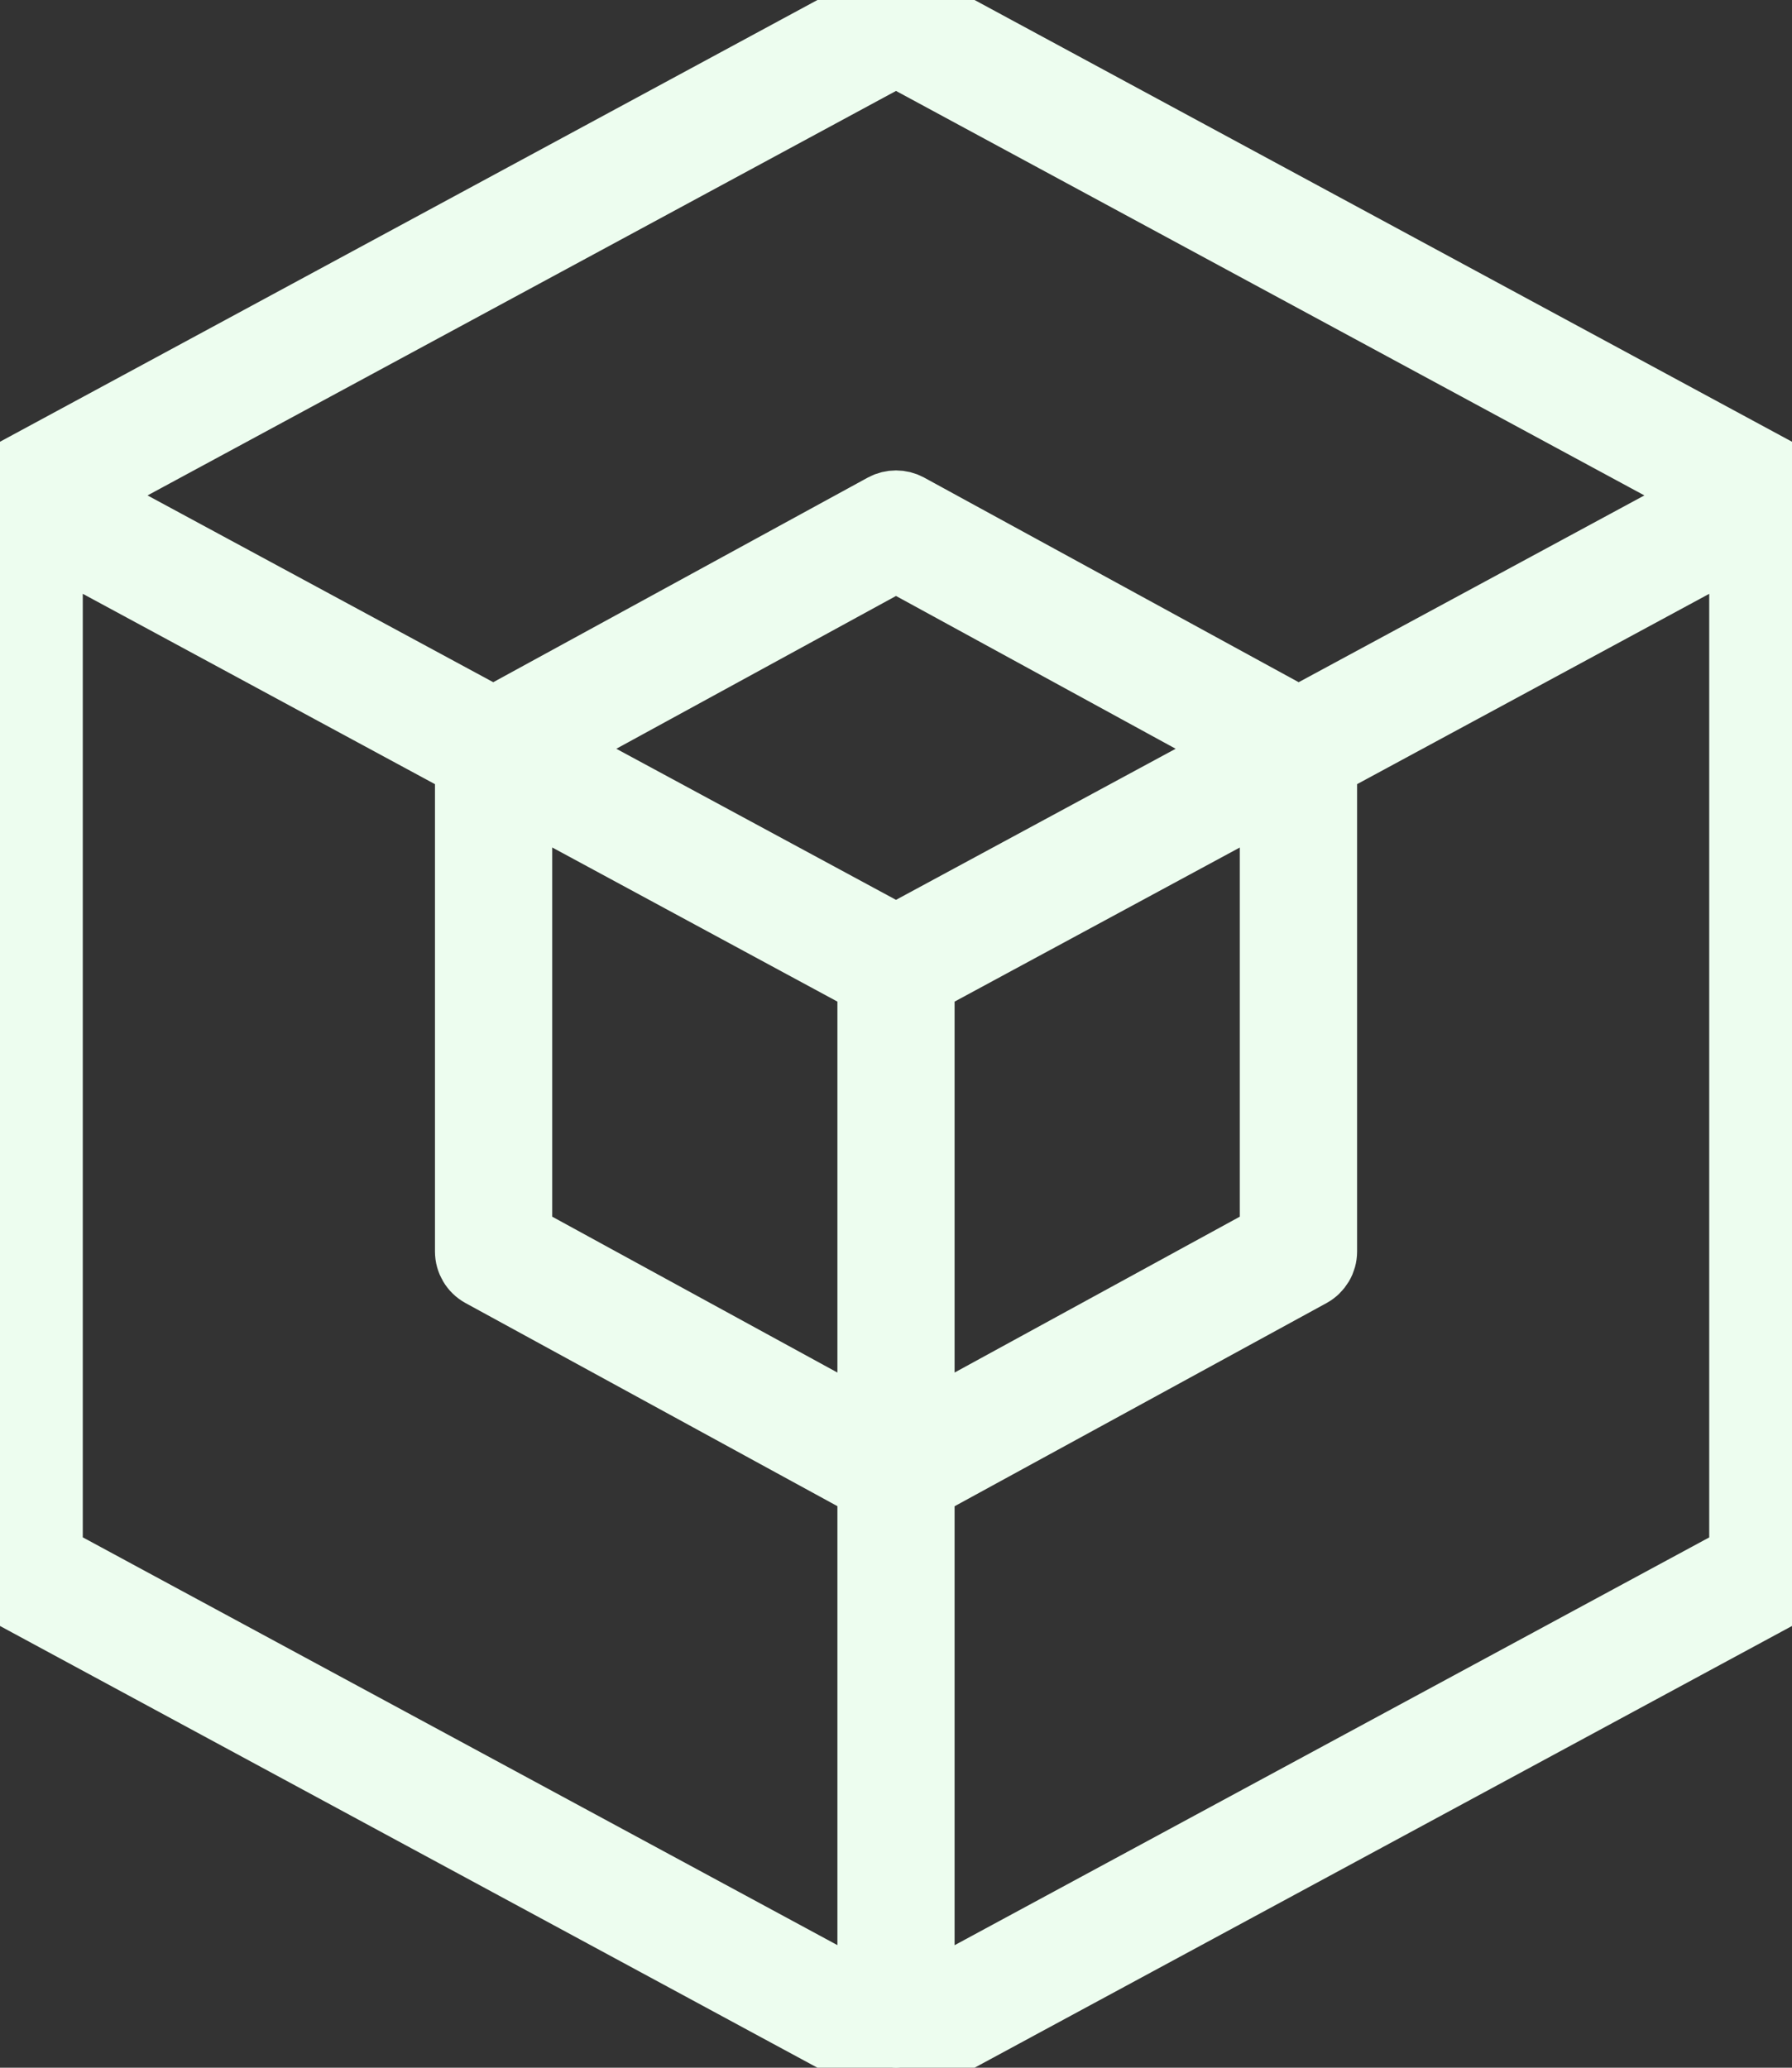 <svg width="26" height="30" viewBox="0 0 26 30" fill="none" xmlns="http://www.w3.org/2000/svg">
<rect x="0" y="0" width="26" height="30" fill="#333333" stroke="none"/>
<path d="M13 30C12.943 30 12.886 29.985 12.834 29.958L0.184 23.122C0.071 23.061 0 22.942 0 22.813V7.188C0 7.059 0.071 6.94 0.184 6.878L12.834 0.042C12.938 -0.014 13.061 -0.014 13.166 0.042L25.816 6.878C25.929 6.94 26 7.059 26 7.188V22.813C26 22.942 25.929 23.061 25.816 23.122L13.166 29.958C13.114 29.986 13.057 30 13 30ZM13.35 21.557V29.061L25.299 22.604V7.777L19.19 11.079V18.158C19.19 18.287 19.119 18.405 19.007 18.467L13.35 21.557ZM0.701 22.603L12.65 29.06V21.556L6.994 18.467C6.881 18.405 6.811 18.286 6.811 18.158V11.079L0.701 7.777V22.603ZM13.35 14.234V20.757L18.488 17.949V11.458L13.35 14.234ZM7.512 17.949L12.65 20.757V14.234L7.512 11.457V17.949ZM7.895 10.866L13 13.624L18.105 10.866L13 8.077L7.895 10.866ZM13 7.325C13.057 7.325 13.116 7.339 13.167 7.367L18.841 10.467L24.91 7.188L13 0.751L1.089 7.188L7.158 10.467L12.832 7.367C12.884 7.339 12.943 7.325 13 7.325Z" fill="#EDFDEF" stroke="#EDFDEF" stroke-linejoin="round"/>
</svg>
